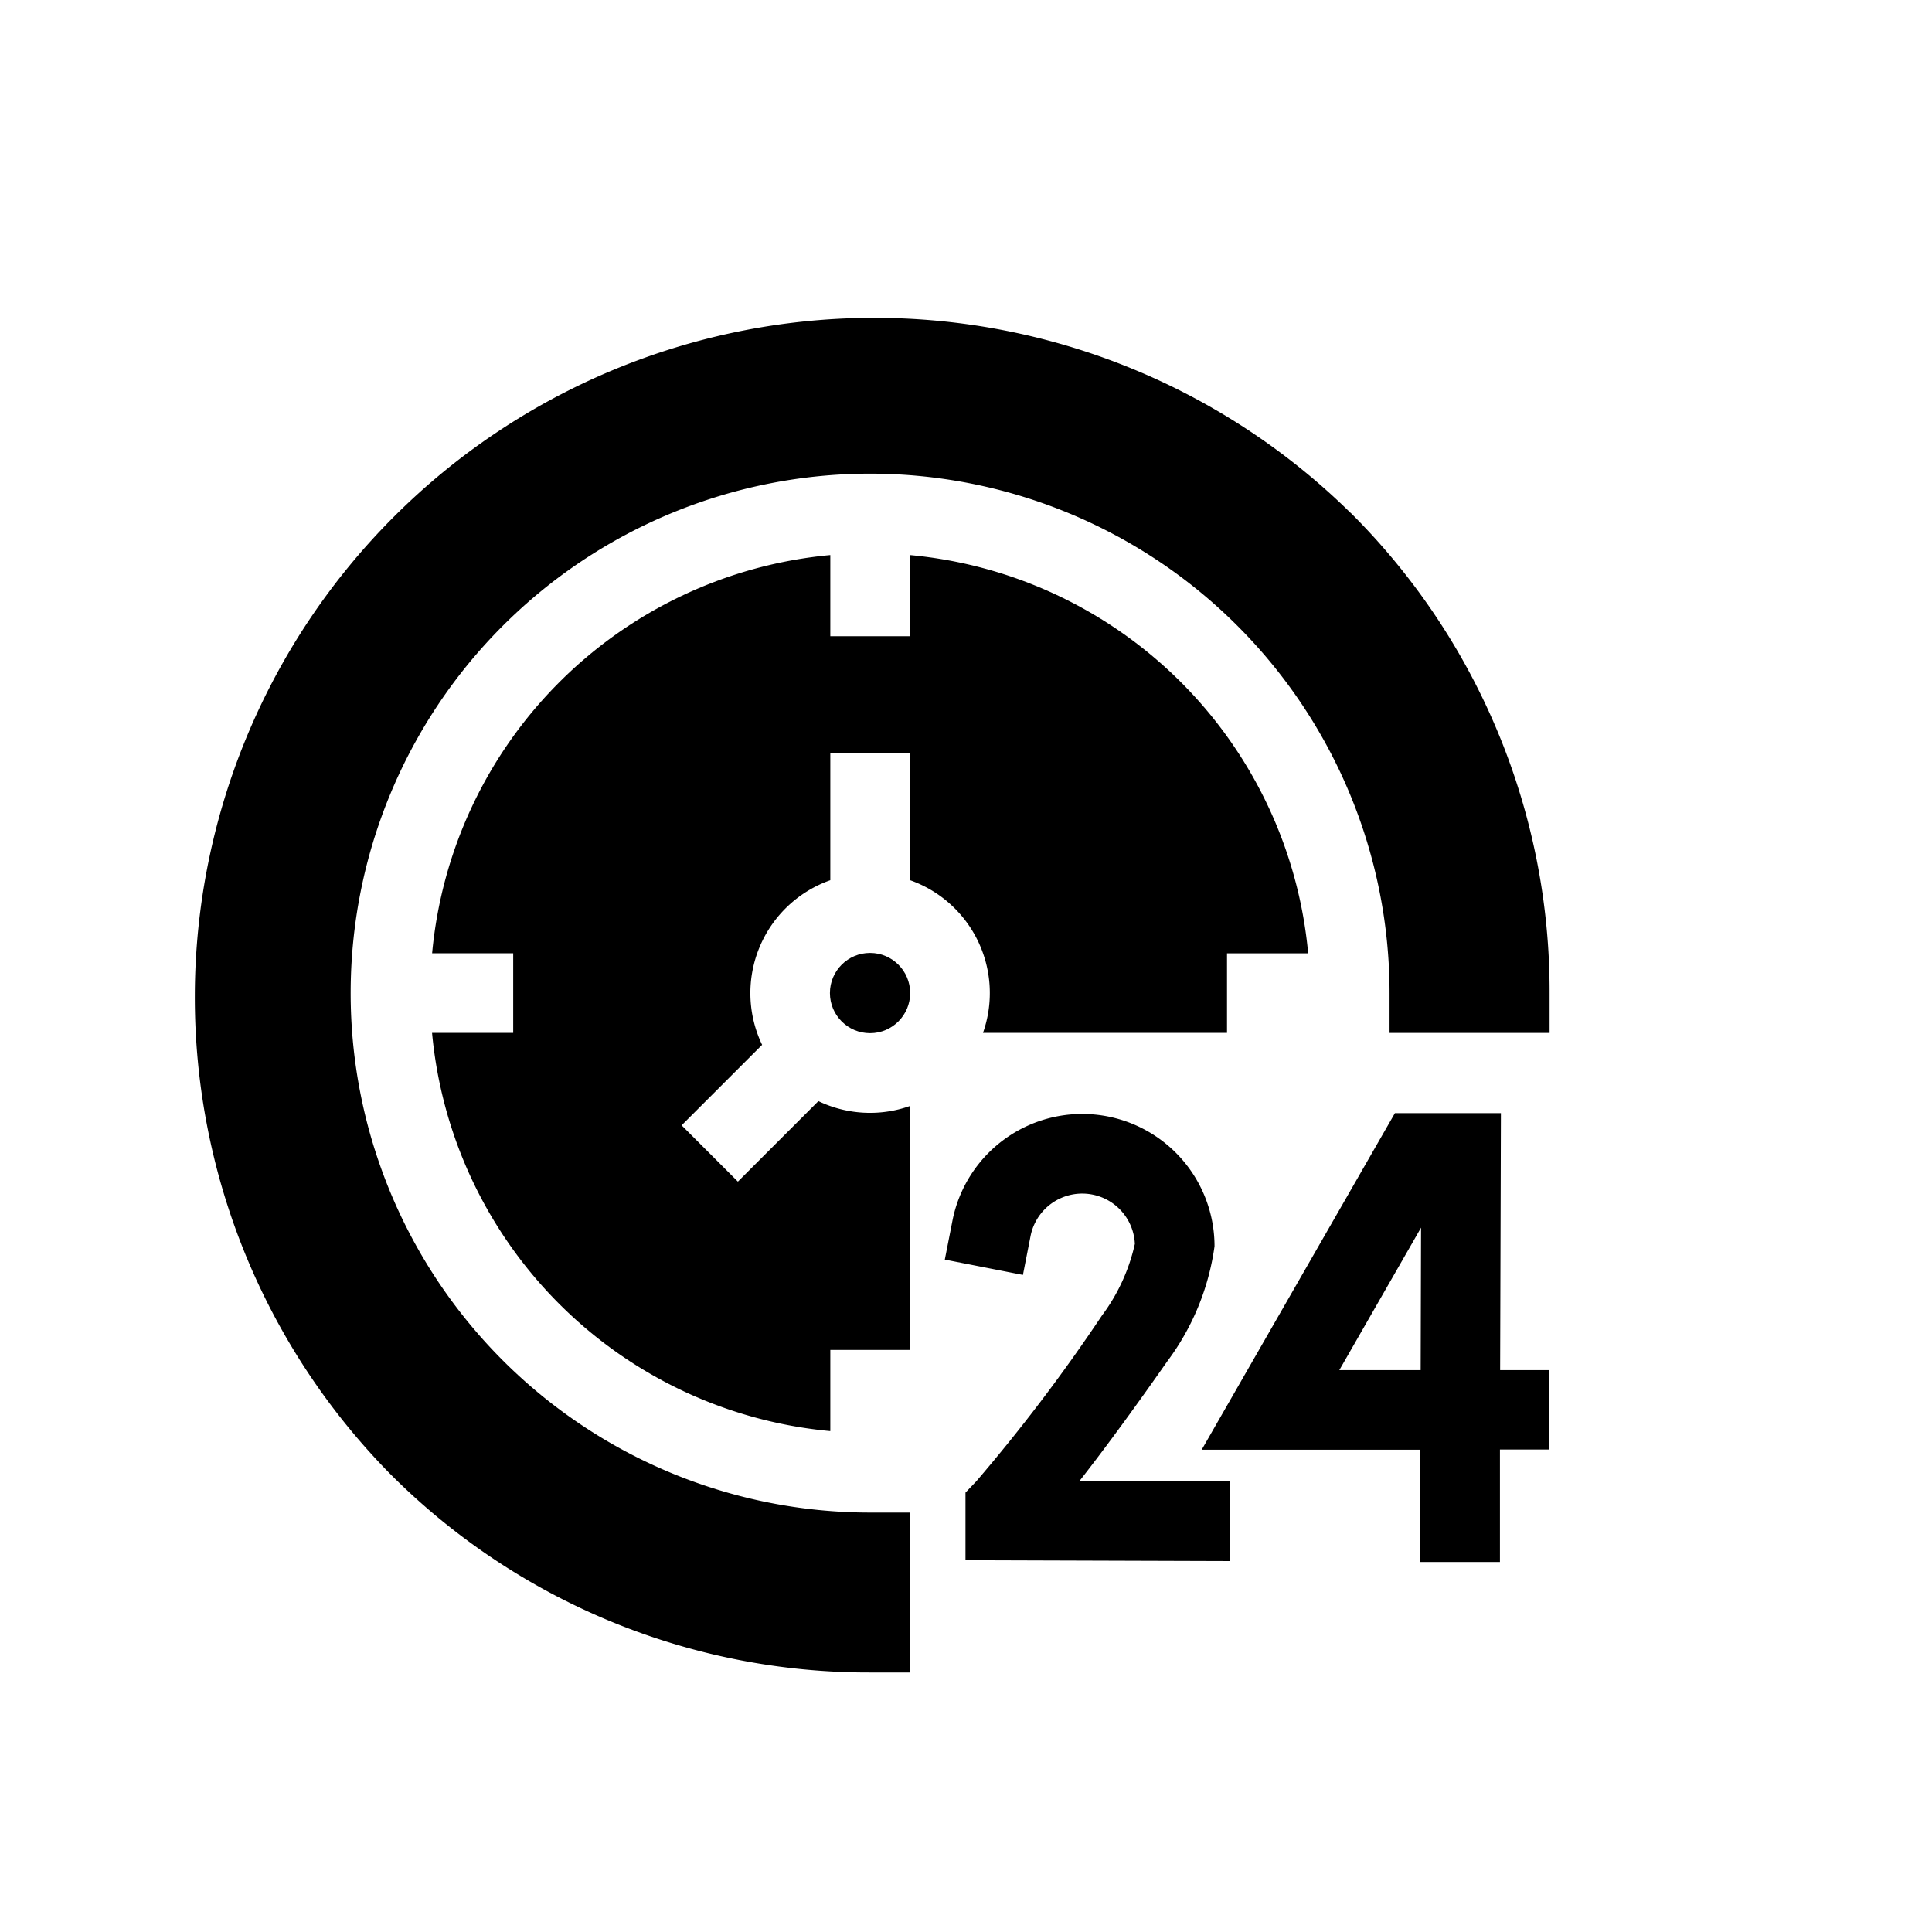 <svg xmlns="http://www.w3.org/2000/svg" xmlns:xlink="http://www.w3.org/1999/xlink" width="30" height="30" viewBox="0 0 30 30"><rect x="0" y="0" width="30" height="30" fill="#808080" stroke="none"/><defs><clipPath id="b"><rect width="30" height="30"/></clipPath></defs><g id="a" clip-path="url(#b)"><rect width="30" height="30" fill="#fff"/><g transform="translate(2.962 4.872)"><path d="M385.666,301.25h-1.646l-3,5.226h3.395l0,1.743,1.236,0,0-1.746h.766V305.24h-.763Zm-1.246,3.99h-1.263l1.269-2.212Z" transform="translate(-365.322 -288.837)"/><path d="M287.62,305.425a3.869,3.869,0,0,0,.736-1.789,2.054,2.054,0,0,0-4.069-.4l-.119.606,1.213.238.119-.607a.818.818,0,0,1,1.619.125,2.92,2.92,0,0,1-.512,1.114,26.936,26.936,0,0,1-1.948,2.57l-.17.178,0,1.05,4.106.013,0-1.236-2.336-.007C286.587,306.862,287.036,306.259,287.62,305.425Z" transform="translate(-272.459 -289.155)"/><path d="M104.536,97.116a6.841,6.841,0,0,0-6.184-6.184v1.26H97.116V90.932a6.841,6.841,0,0,0-6.183,6.183h1.259v1.236h-1.26a6.841,6.841,0,0,0,6.184,6.184v-1.26h1.236V99.487a1.856,1.856,0,0,1-1.421-.076l-1.25,1.25-.874-.874,1.25-1.25a1.859,1.859,0,0,1,1.059-2.556V94.01h1.236V95.98a1.858,1.858,0,0,1,1.135,2.371h3.789V97.116Z" transform="translate(-87.185 -87.185)"/><circle cx="0.623" cy="0.623" r="0.623" transform="translate(9.925 9.925)"/><path d="M18.008,3.09A10.549,10.549,0,0,0,3.09,18.008a10.479,10.479,0,0,0,7.459,3.09h.618V18.615h-.618a8.066,8.066,0,1,1,8.066-8.066v.618H21.1v-.618a10.48,10.48,0,0,0-3.09-7.459Z"/></g></g></svg>